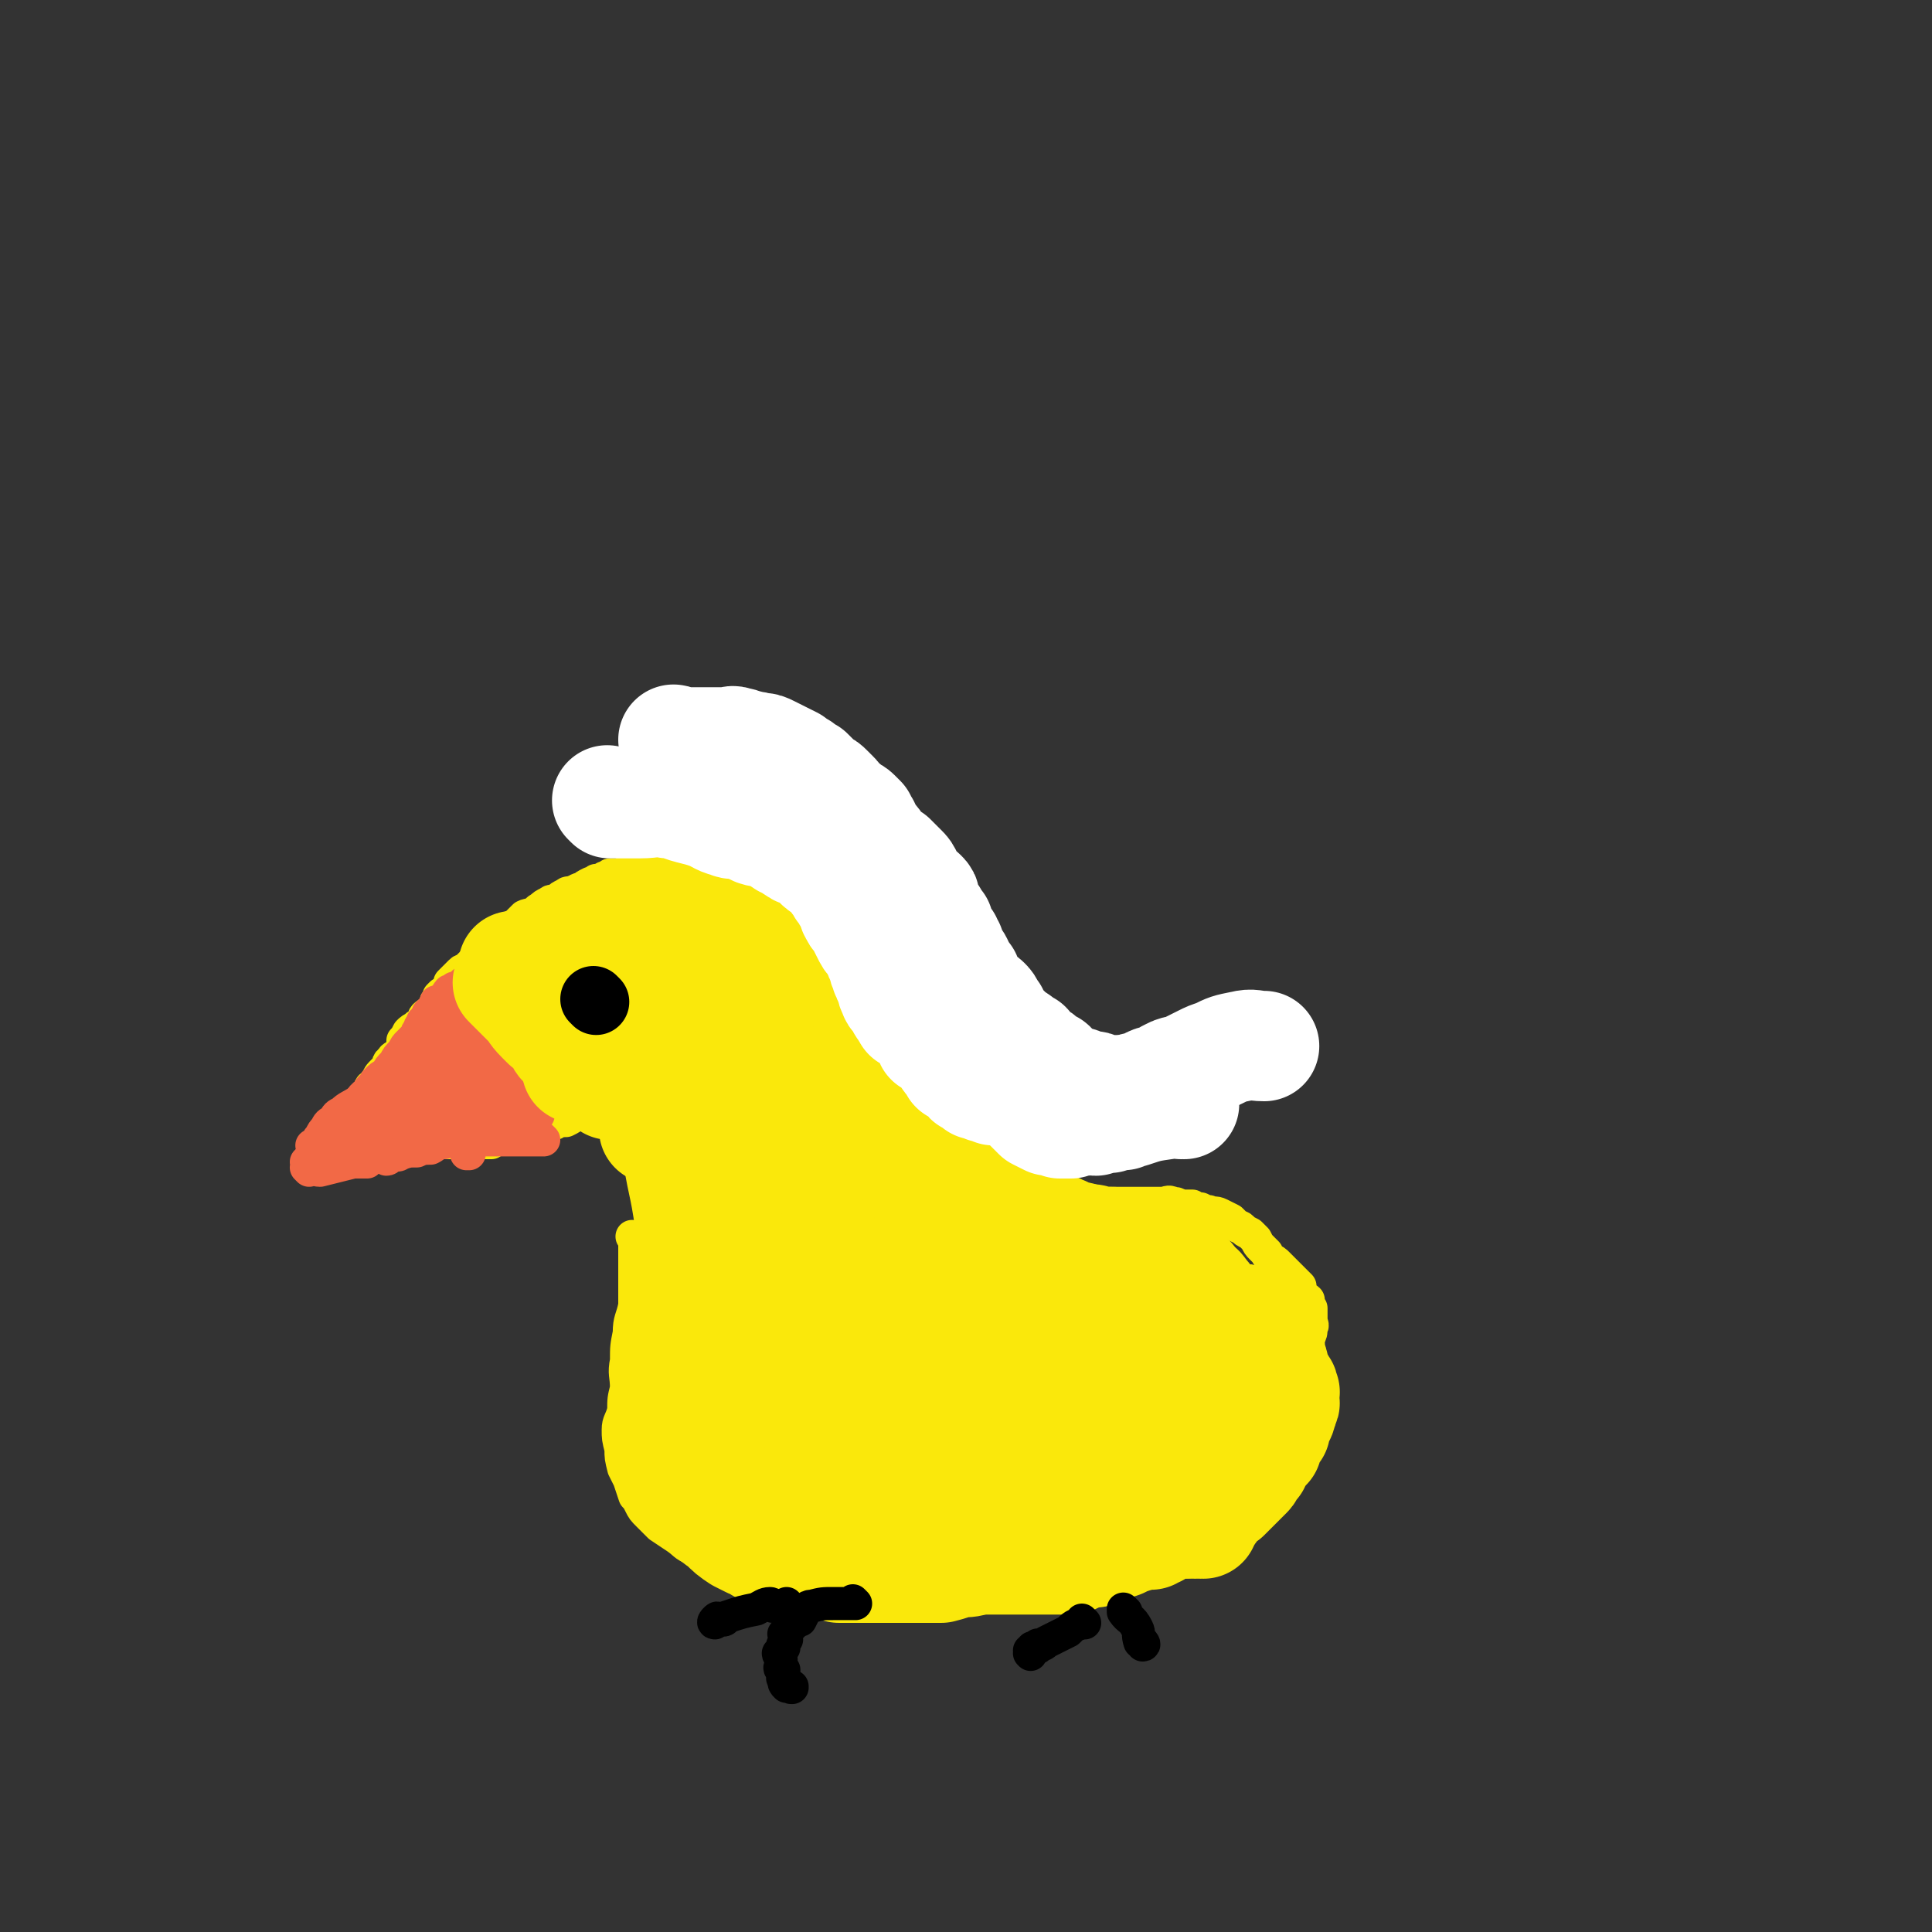 <svg viewBox='0 0 700 700' version='1.1' xmlns='http://www.w3.org/2000/svg' xmlns:xlink='http://www.w3.org/1999/xlink'><rect x="0" y="0" width="700" height="700" fill="#333333" stroke="none"/><g fill='none' stroke='#FAE80B' stroke-width='12' stroke-linecap='round' stroke-linejoin='round'><path d='M230,449c0,0 -1,-1 -1,-1 0,0 0,0 1,1 0,0 0,0 0,0 0,0 -1,-1 -1,-1 0,0 0,0 1,1 0,0 0,0 0,0 0,4 0,4 0,8 0,8 0,8 0,16 -1,5 -2,5 -2,10 -1,5 -1,5 -1,10 -1,5 0,5 0,10 -1,4 -1,4 -1,8 -1,4 -2,4 -2,7 0,3 0,3 1,7 0,3 0,3 1,7 1,2 1,2 2,4 1,3 1,3 2,6 1,1 1,1 2,3 1,2 1,2 3,4 2,2 2,2 4,4 3,2 3,2 6,4 3,2 3,3 6,4 3,2 3,2 5,3 4,1 4,2 8,3 4,1 4,1 8,2 4,1 4,1 9,2 3,0 3,0 6,1 4,0 4,1 8,2 3,1 3,0 6,1 4,0 4,0 8,1 3,0 3,0 6,0 2,0 2,0 4,0 3,0 3,0 6,0 3,0 3,0 5,0 3,0 3,0 5,0 3,-1 3,0 5,-1 3,0 3,0 5,0 3,-1 3,-2 6,-3 2,0 2,0 5,-1 4,0 4,0 7,-1 3,0 4,0 7,-2 1,0 1,-1 3,-2 2,-1 2,-1 5,-2 2,0 2,0 4,0 3,-1 2,-2 4,-3 4,0 4,0 7,-1 3,0 3,-1 5,-1 3,-1 4,-1 7,-1 3,-1 3,-1 6,-3 2,0 2,-1 4,-1 3,-1 3,-1 6,-1 4,-1 4,-2 7,-3 2,0 2,0 5,-1 3,-1 3,-1 5,-2 2,-1 2,-1 4,-2 2,-1 2,-1 3,-2 2,-1 2,-1 4,-2 2,-2 2,-2 3,-3 2,-2 2,-1 4,-2 2,-2 2,-2 3,-3 1,-2 1,-2 2,-4 2,-2 2,-2 3,-4 2,-3 2,-3 4,-5 1,-2 1,-2 2,-3 1,-2 1,-2 1,-4 1,-2 1,-2 2,-4 1,-2 1,-3 1,-5 1,-2 1,-2 1,-4 0,-2 0,-2 0,-4 0,-2 0,-2 -1,-4 0,-1 0,-1 0,-3 0,-2 0,-2 0,-4 1,-2 1,-2 1,-4 1,-1 0,-1 0,-3 0,-2 0,-2 0,-4 -1,-1 -1,-1 -1,-3 -1,-1 -2,-1 -2,-2 -1,-1 -1,-2 -1,-3 -1,-1 -1,-1 -2,-2 -2,-2 -2,-2 -3,-3 -2,-2 -2,-2 -3,-3 -1,-1 -1,-1 -3,-2 0,-1 -1,-1 -1,-2 -1,-1 -1,-1 -2,-2 -1,-1 -1,-1 -2,-3 -1,-1 -1,-1 -2,-2 -2,-1 -2,-1 -3,-2 -1,-1 -1,0 -2,-1 -1,-1 -1,-1 -2,-2 -2,-1 -2,-1 -4,-2 -2,-1 -2,0 -4,-1 -1,0 -1,0 -3,-1 -2,0 -2,0 -3,-1 -2,0 -2,0 -4,0 -2,-1 -2,-1 -3,-1 -2,-1 -2,0 -4,0 -2,0 -2,0 -4,0 -2,0 -2,0 -4,0 -2,0 -2,0 -3,0 -3,0 -3,0 -5,0 -2,0 -2,0 -4,0 -2,0 -2,0 -4,0 -3,0 -3,0 -5,0 -2,0 -2,0 -4,0 -3,0 -3,0 -5,0 -3,0 -3,0 -6,0 -2,0 -2,0 -4,0 -2,0 -2,0 -4,0 -2,0 -2,0 -4,0 -2,0 -2,0 -3,0 -2,0 -2,0 -4,0 -1,0 -1,0 -3,0 -2,0 -2,0 -4,0 -1,0 -1,0 -3,0 -2,0 -2,0 -4,0 -1,0 -1,0 -2,0 -1,0 -1,0 -3,0 -2,-1 -2,-1 -4,-1 -1,-1 -1,-1 -3,-1 -2,-1 -2,-2 -5,-3 -1,0 -1,0 -3,-1 0,0 0,1 -1,1 -1,-1 -1,-1 -2,-3 0,0 0,0 0,-1 -1,0 -1,0 -1,0 -1,-1 -1,-1 -1,-3 -1,-1 -1,-1 -1,-3 -1,-1 -1,0 -1,-1 -1,-2 0,-2 0,-4 0,-1 0,-1 0,-3 0,-2 0,-2 0,-3 -1,-3 -1,-2 -1,-5 -1,-1 0,-2 0,-3 0,-2 0,-2 0,-4 0,-3 0,-3 0,-5 0,-2 0,-2 0,-4 -1,-2 -1,-2 -1,-4 -1,-3 -2,-3 -3,-6 0,-1 0,-2 0,-3 -1,-2 -1,-2 -1,-4 -1,-2 -1,-2 -1,-3 -1,-2 -1,-2 -1,-3 -1,-2 0,-2 0,-3 -1,-2 -1,-2 -1,-4 -1,-2 -1,-2 -1,-3 -1,-2 -1,-2 -1,-4 -1,-2 -2,-2 -2,-3 -1,-2 -1,-2 -1,-4 -1,-2 -1,-2 -1,-3 -1,-2 -2,-2 -2,-3 -1,-2 -1,-2 -1,-3 -1,-1 -1,-1 -1,-2 -1,-2 -1,-2 -2,-3 -2,-1 -2,-1 -3,-2 -1,-1 -1,-2 -2,-3 -1,-1 -1,-1 -2,-2 -1,-1 -1,-1 -1,-1 -1,-1 -1,-1 -1,-1 -2,-2 -2,-2 -3,-3 -1,-1 -2,-1 -3,-2 -2,-1 -2,-1 -3,-1 -1,-1 -1,-1 -3,-1 -1,-1 -1,-1 -3,-1 -1,-1 -1,-1 -2,-1 -1,-1 -1,-1 -2,-1 -1,0 -1,0 -2,0 -2,-1 -2,-1 -3,-1 0,0 0,0 -1,0 -1,0 -1,0 -2,0 -1,0 -1,0 -2,0 -1,0 -1,0 -1,0 -1,0 -1,0 -1,0 -1,0 -1,0 -3,0 -1,0 -1,0 -3,0 -1,0 -1,0 -2,0 -1,1 -1,1 -2,1 -1,0 -2,0 -3,0 -1,1 -1,1 -2,1 -1,1 -1,0 -3,1 -2,0 -2,0 -4,1 -1,0 -1,0 -3,0 -1,1 -1,0 -3,1 -2,0 -2,0 -3,1 -2,0 -2,0 -4,0 -1,1 -1,1 -2,1 -1,1 -1,1 -3,1 -1,1 -1,1 -2,1 -2,1 -2,1 -3,2 -2,0 -2,1 -3,1 -2,1 -2,0 -3,1 -2,1 -2,1 -3,2 -2,1 -2,0 -3,1 -2,1 -2,1 -3,2 -2,1 -1,1 -3,2 -1,1 -1,0 -3,1 -1,1 -1,1 -2,2 -1,1 -1,1 -3,2 -1,1 -1,1 -3,2 -1,1 -1,1 -2,2 -1,1 -1,0 -2,1 -1,1 1,2 0,3 -1,2 -2,1 -4,2 -1,2 -2,2 -3,3 -1,1 -1,1 -2,2 0,1 -1,0 -2,1 -1,1 -1,1 -2,2 -1,1 -1,1 -2,2 0,1 0,1 0,2 -1,1 -1,1 -3,2 0,0 0,0 -1,1 0,1 0,1 -1,2 0,1 0,1 0,2 -1,1 -1,0 -1,1 -1,1 -2,1 -3,2 -1,1 0,2 -2,3 0,1 -1,0 -1,1 -2,1 -2,1 -3,2 -1,2 -1,2 -2,3 0,1 0,1 0,2 -1,2 -1,2 -2,3 -1,1 -2,1 -2,2 -2,1 -1,2 -2,3 -1,1 -1,1 -2,2 -1,1 -1,2 -2,3 -1,2 -2,1 -2,3 -1,2 -1,2 -2,4 -2,2 -2,1 -4,3 -1,1 -1,2 -1,3 -1,1 -2,1 -2,3 -1,1 0,1 0,2 0,0 -1,0 -1,1 -1,1 -1,1 -1,2 0,0 0,1 0,1 0,0 -1,0 -1,0 0,0 0,0 0,0 0,0 0,0 0,1 0,0 0,0 0,0 0,0 -1,-1 -1,-1 0,0 1,0 1,1 0,0 0,0 0,0 0,0 -1,-1 -1,-1 0,0 1,1 1,1 0,0 0,0 1,0 1,0 1,0 2,0 2,0 2,0 4,0 2,0 2,0 4,0 2,0 2,0 4,0 2,-1 2,-1 5,-1 2,-1 2,0 4,0 2,0 2,0 4,0 2,0 2,0 4,0 1,0 1,0 3,0 1,0 1,0 3,0 1,0 1,0 3,0 1,0 1,0 3,0 1,0 1,0 3,0 1,0 1,0 3,0 1,0 1,0 2,0 1,0 1,0 2,0 1,0 1,0 2,0 1,-1 1,-1 2,-1 2,-1 2,-1 4,-1 1,-1 1,-1 3,-1 1,-1 1,0 2,0 1,-1 1,-1 3,-1 1,-1 1,-1 2,-1 1,-1 1,0 2,0 1,-1 1,-1 3,-1 1,-1 1,-1 2,-1 1,-1 1,-1 2,-1 1,0 1,0 2,0 2,-1 2,-1 3,-2 2,-1 2,-1 3,-1 1,-1 1,-1 2,-1 2,-1 1,-1 3,-1 1,-1 1,-1 2,-1 1,0 1,0 2,0 1,0 1,0 2,0 1,0 1,0 1,0 1,0 1,0 2,0 1,0 1,0 2,0 2,0 2,-1 3,0 1,0 1,0 2,1 1,0 1,1 2,1 1,1 2,1 2,1 1,1 1,1 1,2 1,2 1,2 2,3 1,2 1,2 2,3 1,2 1,2 2,3 0,2 0,2 1,4 0,2 0,2 0,4 0,2 0,2 0,5 -1,2 0,2 -1,4 -1,2 -1,2 -2,4 -1,2 0,3 -1,5 -1,2 -1,2 -1,4 -1,2 -1,2 -1,4 -1,2 -1,2 -1,4 -1,2 0,2 0,4 -1,1 -1,1 -1,3 0,0 0,0 0,0 '/></g>
<g fill='none' stroke='#F26946' stroke-width='12' stroke-linecap='round' stroke-linejoin='round'><path d='M173,402c0,0 -1,-1 -1,-1 0,0 0,0 1,1 0,0 0,0 0,0 0,0 -1,-1 -1,-1 0,0 0,0 1,1 0,0 0,0 0,0 0,0 -1,-1 -1,-1 0,0 0,0 1,1 0,0 0,0 0,0 0,0 0,-1 -1,-1 -3,1 -4,1 -7,3 -5,2 -5,1 -9,3 -3,1 -2,2 -5,3 -1,1 -1,1 -3,2 -2,1 -2,1 -4,2 -2,1 -1,1 -3,2 -1,1 -1,0 -2,1 -1,0 -1,1 -2,2 0,0 0,0 -1,0 -1,0 -1,0 -2,1 0,0 0,0 -1,1 0,0 0,0 -1,0 -1,0 -1,0 -2,0 0,0 0,0 -1,0 0,0 1,0 1,0 0,0 0,0 0,0 0,-1 0,-1 0,-2 0,0 0,0 0,-1 0,-2 -1,-2 0,-3 1,-2 1,-1 2,-3 2,-2 2,-2 4,-4 1,-2 2,-2 4,-4 1,-2 1,-2 2,-3 2,-2 3,-2 4,-4 2,-2 2,-2 4,-4 1,-2 1,-2 3,-4 2,-1 2,-1 3,-3 2,-2 2,-2 4,-4 1,-2 1,-1 2,-3 1,-1 1,-2 2,-3 1,-1 2,-1 3,-2 1,0 0,-1 1,-2 1,-1 1,-1 2,-3 1,-1 2,0 3,-2 1,0 0,-1 1,-2 1,-1 1,-1 2,-2 0,0 0,0 1,-1 0,0 1,0 1,-1 0,0 0,1 0,1 0,0 0,0 0,0 0,0 -1,-1 -1,-1 0,0 0,0 1,1 0,0 0,0 0,0 0,0 -1,-1 -1,-1 0,0 0,0 1,1 0,0 0,0 0,0 -2,1 -2,1 -3,3 -3,2 -3,1 -6,3 -3,2 -3,2 -7,5 -3,2 -2,3 -5,5 -4,2 -4,2 -8,5 -2,2 -2,3 -5,5 -3,3 -3,2 -6,5 -4,3 -4,3 -8,6 -3,2 -4,2 -6,4 -2,1 -2,1 -3,3 -2,1 -2,1 -3,3 -1,1 -1,1 -2,3 -1,1 -1,1 -1,2 -1,1 -1,1 -1,2 0,0 0,0 0,0 0,0 0,0 0,0 0,0 -1,-1 -1,-1 0,0 1,0 1,1 0,0 0,0 0,0 2,-2 2,-2 4,-3 3,-3 3,-3 7,-5 3,-3 3,-3 6,-5 3,-3 4,-3 7,-5 2,-3 2,-3 5,-5 2,-2 3,-2 5,-4 3,-2 2,-3 4,-5 2,-2 3,-1 5,-3 1,-1 0,-2 2,-3 1,-1 1,-1 2,-2 2,-1 2,-1 4,-2 1,-1 0,-1 2,-2 0,-1 1,-1 2,-1 0,-1 0,-1 1,-1 1,-1 0,-1 1,-2 1,0 1,0 2,0 0,-1 0,-1 0,-1 0,-1 0,0 0,0 1,-1 1,-1 1,-1 0,0 0,0 0,0 0,0 -1,-1 -1,-1 0,0 0,0 1,1 0,0 0,0 0,0 -1,0 -1,-1 -1,0 -2,0 -2,0 -3,1 -2,2 -2,2 -5,4 -3,2 -3,2 -6,5 -3,4 -3,4 -6,9 -3,3 -3,3 -6,6 -2,3 -2,4 -4,7 -2,2 -2,2 -5,5 -2,3 -2,3 -5,5 -1,2 -2,2 -3,3 -2,2 -2,2 -4,3 -1,1 -1,2 -2,2 -1,1 -1,1 -3,1 -1,1 -1,1 -2,2 -1,0 -1,0 -2,1 -1,0 -1,0 -2,1 0,0 0,0 -1,0 0,0 0,0 -1,0 0,0 0,0 0,0 0,0 0,0 0,0 0,0 -1,-1 -1,-1 0,0 1,0 1,1 0,0 0,0 0,0 0,-1 0,-1 0,-1 2,-1 2,-2 4,-3 3,-2 3,-2 6,-3 4,-2 3,-3 6,-4 3,-2 4,-1 7,-3 2,-2 2,-2 5,-4 2,-2 3,-2 5,-3 2,-2 2,-2 4,-4 2,-2 2,-2 4,-4 2,-2 2,-2 4,-3 2,-2 2,-2 4,-4 1,-2 1,-2 3,-4 2,-1 2,-1 3,-3 1,-1 1,-1 2,-3 1,-1 1,-1 2,-2 1,-1 1,-1 2,-3 1,-1 1,-1 2,-2 0,0 0,0 1,0 0,-1 0,-1 0,-1 0,-1 0,0 1,0 0,0 0,0 0,0 0,0 -1,-1 -1,-1 0,0 0,0 1,1 0,0 0,0 0,0 -1,0 -1,0 -2,1 -1,1 -1,2 -2,3 -4,4 -4,3 -7,7 -3,3 -3,3 -6,7 -3,3 -3,3 -6,7 -2,2 -2,2 -5,4 -2,3 -2,3 -5,5 -2,2 -2,2 -4,4 -2,2 -2,2 -4,3 -2,2 -2,2 -4,3 -1,1 -1,0 -2,1 -1,0 -1,0 -1,1 -1,0 -1,0 -1,1 -1,0 0,0 0,1 0,0 -1,0 -1,0 0,0 0,0 0,0 0,0 -1,-1 -1,-1 0,0 1,0 1,1 0,0 0,0 0,0 0,0 0,0 1,0 1,0 1,0 3,0 2,0 2,0 4,0 3,0 3,0 6,0 3,-1 4,-1 7,-1 3,-1 2,-2 5,-3 3,0 3,0 6,0 3,-1 3,-1 5,-1 3,-1 3,-1 5,-2 3,0 3,0 6,0 1,-1 1,-1 3,-1 2,-1 2,-1 4,-1 1,-1 1,0 2,0 1,-1 1,-1 2,-1 1,-1 1,0 2,0 0,-1 0,-1 1,-1 0,-1 0,0 1,0 0,-1 0,-1 1,-1 0,-1 0,0 1,0 0,0 0,0 0,0 0,0 0,0 0,0 0,0 -1,-1 -1,-1 0,0 1,0 2,1 0,0 0,0 0,0 '/><path d='M182,361c0,0 -1,-1 -1,-1 0,0 0,0 1,1 0,0 0,0 0,0 0,0 -1,-1 -1,-1 0,0 0,0 1,1 0,0 0,0 0,0 0,1 0,1 0,3 0,6 0,6 0,12 1,3 2,3 2,7 1,2 0,2 1,4 0,2 0,2 1,4 0,2 0,2 1,4 0,1 -1,1 0,3 0,1 0,1 1,2 0,1 0,1 0,2 0,0 0,0 0,1 0,0 0,0 0,1 0,0 0,0 0,0 0,0 -1,-1 -1,-1 0,0 0,0 1,1 0,0 0,0 0,0 0,0 -1,-1 -1,-1 0,0 1,1 1,1 0,0 -1,-1 -1,-1 -1,-2 -1,-2 -2,-3 -2,-3 -2,-3 -3,-5 -2,-3 -3,-3 -4,-7 -2,-3 -2,-3 -3,-6 -1,-3 -1,-3 -2,-5 -1,-3 -1,-3 -2,-5 -1,-2 -1,-2 -1,-4 -1,-2 0,-2 0,-3 0,-1 0,-1 0,-2 0,0 0,0 0,0 0,0 0,0 0,0 0,0 -1,-1 -1,-1 0,0 1,0 1,1 0,0 0,0 0,0 0,0 -1,-1 -1,-1 0,0 1,1 1,1 1,2 1,2 1,4 1,2 0,2 1,4 0,2 1,2 1,4 1,2 1,2 1,5 0,2 -1,2 0,5 0,2 1,2 1,3 0,3 -1,3 0,6 0,2 0,2 1,4 0,1 0,1 0,2 0,1 0,1 0,3 0,0 0,0 0,1 0,0 0,0 0,1 0,0 0,0 0,1 0,0 0,0 0,1 0,0 0,0 0,0 0,0 -1,-1 -1,-1 0,0 0,0 1,1 0,0 0,0 0,0 0,-1 0,-1 0,-2 -1,-1 -1,-1 -2,-2 -1,-2 -1,-2 -1,-5 -2,-3 -2,-3 -2,-6 -1,-3 -1,-3 -2,-5 0,-2 -1,-2 -1,-5 -1,-1 0,-1 0,-3 -1,-1 -1,-1 -2,-3 0,0 1,0 1,0 0,-1 -1,-1 -1,-1 0,0 0,0 0,0 0,0 -1,-1 -1,-1 0,0 1,0 1,1 0,0 0,0 0,0 0,1 0,1 0,2 -1,1 -2,1 -2,3 -1,2 -1,3 -1,5 -1,2 -1,2 -2,4 -1,2 -1,2 -2,4 -1,2 -1,2 -2,4 -1,1 -1,1 -2,3 -2,1 -2,1 -4,3 0,1 0,1 -1,2 -2,1 -2,2 -4,3 -2,0 -2,0 -3,1 -2,1 -2,1 -4,2 -2,1 -2,1 -4,2 -2,0 -2,0 -4,1 -2,0 -2,0 -4,1 -2,0 -2,1 -3,2 -2,0 -2,0 -3,1 -2,0 -2,0 -3,1 -1,0 -1,0 -2,1 -1,0 -1,0 -2,1 -1,0 -2,-1 -2,0 -1,0 0,0 0,1 0,0 0,0 0,0 0,0 -1,-1 -1,-1 0,0 1,0 1,1 0,0 0,0 0,0 0,-1 0,-1 0,-1 0,-1 0,-1 1,-1 1,-2 1,-2 2,-4 2,-3 1,-4 4,-6 2,-3 2,-2 4,-4 3,-2 3,-2 6,-5 2,-2 1,-3 4,-5 1,-2 2,-2 3,-4 2,-2 2,-2 4,-3 1,-2 1,-2 3,-4 1,-2 1,-2 3,-4 1,-2 1,-2 2,-3 2,-2 2,-2 3,-3 0,-1 0,-1 1,-2 0,-1 0,-1 1,-2 0,-1 0,-1 1,-1 0,-1 0,-1 1,-2 0,-1 0,-1 1,-1 0,-1 0,-1 1,-1 0,0 0,0 1,0 0,-1 0,-1 0,-1 0,0 0,0 0,0 0,-1 0,-1 0,-1 1,0 1,0 1,0 0,0 0,0 0,0 0,0 -1,-1 -1,-1 0,0 1,0 1,1 0,0 0,0 0,0 0,0 0,-1 -1,-1 0,0 0,1 0,2 -1,2 -1,2 -2,4 -1,3 -1,3 -2,5 -2,4 -2,4 -4,7 -3,3 -3,3 -5,6 -3,3 -2,3 -5,6 -3,4 -3,4 -6,7 -3,3 -3,3 -6,6 -2,2 -2,2 -4,4 -2,1 -3,1 -4,3 -1,1 -1,1 -2,2 -1,2 -1,1 -2,3 -1,1 -1,1 -2,2 0,1 0,1 -1,2 -1,1 -1,1 -1,1 0,0 0,0 0,1 0,0 0,0 0,0 0,0 -1,-1 -1,-1 0,0 1,0 1,1 0,0 0,0 0,0 0,0 -1,-1 -1,-1 2,0 3,1 5,1 4,-1 4,-1 8,-2 4,-1 4,-1 8,-2 3,-1 3,-1 7,-2 3,-1 3,-1 6,-2 3,-1 3,-2 6,-3 2,-1 3,-1 5,-2 3,-1 3,-1 5,-2 2,-1 2,-1 4,-2 3,-1 3,-1 6,-3 2,-1 2,-1 4,-2 2,-1 2,-1 3,-2 2,-1 2,-1 4,-2 2,0 2,0 3,-1 1,0 1,-1 2,-2 1,0 2,1 3,1 2,-1 2,-1 4,-1 2,-1 2,0 3,0 0,0 0,0 1,0 0,0 0,-1 1,0 1,0 1,0 2,1 0,0 0,0 0,0 '/><path d='M175,392c0,0 -1,-1 -1,-1 0,0 0,0 1,1 0,0 0,0 0,0 0,0 -1,-1 -1,-1 0,0 0,0 1,1 0,0 0,0 0,0 0,0 -1,-1 -1,-1 0,0 0,0 1,1 0,0 0,0 0,0 0,0 -1,-1 -1,-1 0,1 1,2 1,4 0,5 0,5 0,9 0,2 0,2 0,4 0,0 0,0 0,0 0,0 0,0 0,1 0,0 0,0 0,0 0,-1 0,-1 0,-1 0,-1 0,-1 0,-2 -1,-2 -1,-2 -2,-4 -1,-2 0,-2 -1,-3 -1,-1 -1,-1 -1,-2 -1,-1 -1,-1 -1,-1 0,0 0,0 0,0 -1,0 -1,-1 -1,0 -1,0 -1,0 -1,0 0,1 0,1 0,1 -1,2 -1,2 -1,3 -1,2 -1,2 -1,4 0,2 0,2 0,4 0,2 0,2 1,3 0,2 0,2 1,4 0,1 0,1 1,2 0,0 0,0 0,0 0,1 0,1 0,1 0,0 0,0 0,0 0,0 0,0 1,0 0,-1 0,-1 0,-1 0,-1 0,-1 0,-1 0,-1 0,-1 0,-2 0,-2 0,-2 0,-3 0,-1 -1,-1 -1,-1 0,0 0,0 0,0 0,0 0,0 0,0 '/><path d='M197,413c0,0 -1,-1 -1,-1 0,0 0,0 1,1 0,0 0,0 0,0 0,0 -1,-1 -1,-1 0,0 0,0 1,1 0,0 0,0 0,0 0,0 -1,-1 -1,-1 0,0 0,0 1,1 0,0 0,0 0,0 -4,0 -4,0 -7,0 -5,0 -5,0 -10,0 -3,0 -3,0 -5,0 -3,0 -3,-1 -5,0 -3,0 -3,0 -5,0 -2,0 -2,0 -4,1 -3,0 -3,1 -5,2 -2,0 -3,0 -5,1 -3,0 -3,0 -6,1 -1,1 -1,0 -3,1 -1,0 -1,1 -2,1 0,0 0,0 0,0 0,0 0,0 0,0 0,0 -1,-1 -1,-1 '/><path d='M191,357c0,0 -1,-1 -1,-1 0,0 0,0 1,1 0,0 0,0 0,0 0,0 -1,-1 -1,-1 0,0 0,0 1,1 0,0 0,0 0,0 0,0 -1,-1 -1,-1 0,0 0,0 1,1 0,0 0,0 0,0 0,0 -1,-1 -1,-1 0,0 0,0 1,1 0,0 0,0 0,0 -1,4 -1,4 -1,8 -1,5 0,5 0,10 0,3 0,3 0,5 0,2 0,2 0,4 0,3 0,3 1,5 0,2 0,2 1,4 0,2 0,2 0,3 1,2 1,2 2,3 0,1 0,1 0,2 0,1 0,1 0,1 0,1 0,1 1,1 0,0 0,1 0,1 0,0 0,0 0,0 0,0 -1,-1 -1,-1 0,0 0,0 1,1 0,0 0,0 0,0 0,0 -1,-1 -1,-1 0,0 1,1 1,1 0,-1 -1,-1 -1,-3 0,-3 0,-3 0,-5 -1,-3 -1,-3 -1,-6 0,-2 0,-2 -1,-5 0,-2 0,-3 -1,-5 -1,-3 -1,-3 -2,-5 -1,-2 -1,-2 -2,-5 -1,-1 -1,-1 -2,-3 -1,-1 -1,-1 -1,-2 -1,-1 -1,-1 -1,-2 -1,0 -1,0 -1,-1 0,-1 0,-1 0,-1 0,-1 0,-1 0,-2 -1,-1 -1,0 -1,-1 -1,-1 0,-1 0,-2 0,-1 -1,0 -1,-1 0,0 0,0 0,0 0,0 0,0 0,0 0,0 -1,0 -1,-1 0,0 0,0 1,0 0,0 0,0 0,0 -1,0 -1,0 -1,0 -1,0 -1,0 -1,0 -1,0 -1,0 -1,0 -3,1 -3,1 -5,1 -2,1 -2,0 -4,1 -1,1 -1,1 -3,2 -1,0 0,0 -1,1 -1,0 -1,0 -1,0 -1,0 0,1 -1,1 0,0 0,0 0,0 '/></g>
<g fill='none' stroke='#000000' stroke-width='12' stroke-linecap='round' stroke-linejoin='round'><path d='M238,347c0,0 -1,-1 -1,-1 0,0 0,0 1,1 0,0 0,0 0,0 0,0 -1,-1 -1,-1 0,0 0,0 1,1 0,0 0,0 0,0 0,0 -1,-1 -1,-1 0,0 0,0 1,1 0,0 0,0 0,0 0,0 -1,-1 -1,-1 0,0 0,0 1,1 0,0 0,0 0,0 0,0 -1,-1 -1,-1 0,0 0,0 1,1 0,0 0,0 0,0 '/></g>
<g fill='none' stroke='#FAE80B' stroke-width='40' stroke-linecap='round' stroke-linejoin='round'><path d='M285,445c0,0 -1,-1 -1,-1 0,0 0,0 1,1 0,0 0,0 0,0 0,0 -1,-1 -1,-1 0,0 0,0 1,1 0,0 0,0 0,0 0,0 -1,-1 -1,-1 -1,1 0,2 -1,3 -5,3 -5,2 -10,6 -4,3 -4,3 -8,7 -2,1 -2,1 -3,3 -1,2 -1,2 -3,4 -1,3 -1,3 -2,6 -1,2 -2,2 -3,5 -1,2 -1,2 -1,4 0,2 1,2 1,4 -1,3 -1,3 -1,5 -1,3 -1,3 -1,5 0,3 0,3 1,5 0,2 0,2 0,4 0,2 -1,2 0,4 0,2 0,2 1,4 0,2 0,2 1,3 0,2 1,1 2,3 1,1 0,1 1,3 0,2 1,2 1,3 0,1 -1,1 0,2 0,1 0,1 1,2 1,1 1,2 2,3 1,1 1,1 2,2 1,0 1,0 2,1 1,1 1,1 3,2 1,0 1,0 3,1 1,0 1,0 3,1 2,0 2,0 4,1 1,0 1,0 3,1 1,0 1,0 3,1 1,0 1,0 3,0 2,0 2,0 4,0 1,0 1,0 3,0 1,0 1,0 3,0 1,0 1,0 3,0 1,0 1,0 2,0 1,0 1,0 2,0 2,0 2,0 3,0 2,0 2,0 4,0 1,0 1,0 3,0 1,0 1,0 1,0 2,0 2,0 4,0 2,0 2,0 4,0 1,0 1,0 2,0 3,-1 3,-1 5,-1 2,-1 2,0 4,0 2,-1 2,-1 4,-1 2,-1 2,-1 3,-1 2,-1 2,0 4,0 3,-1 3,-1 5,-1 3,-1 3,-1 5,-1 2,-1 2,-1 4,-1 3,-1 3,-2 6,-2 3,-1 3,0 6,-1 3,-1 3,-1 5,-2 3,-1 3,-1 6,-2 2,-1 2,-1 4,-1 2,-1 2,-1 3,-2 2,-1 2,-1 3,-1 1,-1 1,-1 2,-1 0,-1 0,0 0,0 1,-1 1,-1 1,-1 0,-1 0,0 0,0 0,0 0,0 0,0 1,0 1,-1 0,-1 -1,0 -1,0 -2,1 -4,0 -4,0 -7,0 -6,-1 -6,-1 -11,-1 -6,-1 -6,0 -13,0 -6,0 -6,0 -12,0 -5,0 -5,-1 -11,0 -5,0 -5,0 -10,1 -6,0 -6,0 -12,0 -5,0 -5,0 -10,0 -4,0 -4,0 -8,0 -4,-1 -4,-1 -9,-2 -4,-1 -4,0 -8,-1 -3,0 -3,0 -6,-1 -3,0 -3,0 -6,-1 -2,-1 -2,-1 -5,-1 -3,-1 -3,-1 -5,-1 -2,-1 -2,0 -4,0 -2,0 -2,0 -3,0 -1,0 -1,0 -2,0 0,0 0,0 0,0 0,0 -1,-1 -1,-1 0,0 0,0 1,1 0,0 0,0 0,0 0,0 -1,-1 -1,-1 0,0 1,0 1,1 0,1 0,1 0,2 1,2 1,2 2,4 2,2 2,2 4,4 3,3 3,2 6,4 2,2 1,3 4,5 2,1 3,1 6,2 5,2 5,1 10,3 4,1 4,2 8,3 3,1 3,0 6,1 2,0 2,0 3,1 3,0 3,0 5,0 3,0 3,0 5,0 2,0 2,0 4,0 3,0 3,0 6,0 2,0 2,0 4,0 2,0 2,0 4,0 2,0 2,0 4,0 2,0 2,0 3,0 1,0 1,0 3,0 3,-1 3,-1 6,-1 3,-1 3,-1 5,-2 4,0 4,0 7,0 3,-1 3,-2 5,-3 2,0 2,0 4,-1 2,0 2,0 5,-1 3,0 3,0 5,0 4,-1 4,-1 7,-3 3,-1 3,-1 6,-3 2,-1 2,-1 4,-2 2,-1 2,-1 5,-2 2,-1 3,0 5,-2 3,-1 3,-1 5,-3 3,-2 3,-2 7,-5 3,-2 3,-1 6,-3 2,-1 1,-1 3,-3 1,-1 2,-1 3,-3 2,-1 2,-1 3,-3 2,-1 2,-1 3,-3 2,-1 2,-1 3,-3 1,-2 2,-2 2,-3 1,-2 1,-2 1,-4 1,-1 1,-1 2,-2 1,-1 1,-1 1,-2 1,-2 0,-2 0,-3 0,-1 0,-1 0,-1 0,-2 1,-2 0,-3 0,-2 0,-2 -1,-3 0,-1 0,-1 0,-2 -1,-2 -1,-2 -2,-3 0,-1 -1,-1 -2,-2 0,-1 0,-1 -1,-2 -1,-1 -1,-2 -2,-2 -2,-1 -2,-1 -3,-1 -2,-1 -2,-1 -4,-1 -2,-1 -2,-1 -3,-1 -3,-1 -3,0 -5,0 -3,0 -3,-1 -6,0 -3,0 -3,0 -6,0 -4,1 -4,1 -8,1 -3,1 -3,1 -7,1 -5,1 -5,1 -9,1 -4,1 -4,1 -9,1 -4,1 -4,1 -8,2 -4,2 -4,2 -9,4 -5,1 -5,0 -10,1 -3,1 -2,1 -5,2 -3,1 -3,1 -6,2 -5,1 -5,1 -11,2 -5,1 -5,2 -10,3 -4,2 -4,2 -9,3 -5,1 -5,1 -10,3 -3,1 -3,1 -6,2 -4,2 -4,2 -8,3 -4,2 -4,2 -7,4 -3,2 -3,2 -6,4 -4,2 -4,1 -7,3 -3,2 -3,2 -6,3 -2,1 -1,2 -3,3 -2,1 -2,0 -3,1 -1,1 -1,1 -2,3 0,0 0,0 -1,1 -1,2 -2,1 -3,3 0,1 0,1 0,2 -1,0 -1,0 -1,1 0,2 0,2 0,3 0,2 -1,2 0,4 0,2 0,2 1,3 1,3 1,3 3,5 2,2 2,2 4,4 2,3 2,3 5,5 3,3 3,3 6,5 3,3 3,3 6,5 2,1 2,1 4,2 3,1 3,2 6,3 4,2 4,2 8,3 2,1 3,0 6,1 3,0 3,0 6,1 3,0 3,0 6,1 3,0 3,0 7,0 3,0 3,0 6,0 3,0 3,0 7,0 4,0 4,0 8,0 4,0 4,0 9,0 4,-1 3,-1 7,-2 3,0 3,0 6,-1 4,0 4,-1 7,-2 3,0 3,0 6,-1 3,-1 3,0 5,-2 3,-1 2,-2 5,-3 3,-1 3,-1 6,-2 3,-1 3,-1 6,-3 3,-1 3,-1 6,-3 3,-1 3,0 5,-2 2,-1 2,-1 4,-3 2,-1 2,-1 4,-2 3,-1 2,-2 5,-3 2,-1 2,0 5,-2 2,-1 2,-1 5,-3 2,-1 2,-2 4,-3 1,-1 2,-1 3,-1 2,-1 2,-2 3,-3 3,-1 3,-1 5,-2 1,0 2,0 3,-1 2,-2 2,-2 3,-4 1,-1 1,-1 2,-2 2,-1 2,0 3,-1 1,-2 1,-2 1,-3 1,-2 2,-2 2,-4 1,-1 1,-1 1,-2 1,-2 0,-2 0,-4 0,-2 0,-2 0,-3 0,-1 0,-1 0,-2 0,-1 0,-1 0,-2 0,0 0,0 0,0 0,0 0,0 0,0 1,0 1,0 1,0 1,0 1,0 2,0 '/><path d='M330,552c0,0 -1,-1 -1,-1 0,0 0,0 1,1 0,0 0,0 0,0 0,0 -1,-1 -1,-1 0,0 0,0 1,1 0,0 0,0 0,0 0,0 -1,-1 -1,-1 0,0 0,0 1,1 0,0 0,0 0,0 3,1 3,0 6,2 4,1 4,2 8,3 3,1 3,1 7,2 4,0 4,0 7,0 3,0 3,0 6,0 3,0 3,0 5,0 2,0 2,0 5,0 2,0 2,0 5,0 2,0 2,0 5,0 2,0 2,0 4,0 2,0 2,0 4,0 2,0 2,0 4,0 3,0 3,0 6,0 2,-1 2,-1 3,-1 2,-1 2,-1 3,-1 2,-1 2,-2 4,-2 3,0 3,1 5,1 1,-1 1,-1 2,-1 1,-1 1,-1 2,-2 2,-1 2,0 4,-1 2,0 2,0 4,0 2,-1 2,-1 3,-1 2,-1 1,-2 3,-3 1,0 1,0 2,-1 1,0 1,0 2,0 1,-1 0,-2 2,-3 1,-1 1,-1 3,-2 0,0 0,0 1,-1 2,-2 2,-2 4,-4 1,-1 1,-1 3,-3 1,-1 0,-1 2,-3 0,-1 1,0 1,-2 1,-1 1,-1 1,-3 1,-1 2,-1 3,-2 0,0 0,-1 0,-2 1,-1 1,-1 1,-2 1,-1 1,-1 2,-2 0,-1 0,-1 0,-1 1,-2 1,-2 1,-4 1,0 1,0 1,-1 1,-1 0,-1 0,-2 1,-1 1,-1 1,-1 1,-1 0,-1 0,-3 0,0 0,0 0,0 0,-1 1,-2 0,-2 0,-2 0,-1 -1,-2 0,-1 0,-1 -1,-2 0,-1 0,-1 -1,-2 0,-1 0,-1 -1,-2 0,-1 1,-1 0,-2 0,-1 0,-1 -1,-2 0,-1 0,-1 0,-1 0,-1 0,-1 0,-1 0,-1 0,-1 0,-2 -1,-2 -1,-2 -2,-3 0,-1 -1,-1 -1,-2 -1,-1 -1,-1 -1,-1 -1,-1 -1,-1 -2,-1 0,-1 0,-1 -1,-1 0,-1 0,-1 0,-1 -1,-1 -1,-1 -2,-1 0,0 0,0 0,0 0,0 0,0 0,0 0,1 0,1 0,2 '/><path d='M436,552c0,0 -1,-1 -1,-1 0,0 0,0 0,1 0,0 0,0 0,0 1,0 0,-1 0,-1 0,0 0,0 0,1 0,0 0,0 0,0 1,0 0,-1 0,-1 0,0 1,0 0,1 0,0 -1,-1 -2,0 -5,0 -5,-1 -11,1 -3,0 -3,1 -6,2 -3,1 -3,1 -5,2 -3,1 -3,1 -5,2 -3,1 -3,1 -5,2 -1,0 -1,1 -3,1 -2,1 -2,0 -5,1 -2,0 -2,1 -5,2 -3,0 -3,0 -6,0 -4,0 -4,0 -7,0 -3,0 -3,0 -6,0 -3,0 -3,0 -5,0 -2,0 -2,0 -4,0 -2,0 -2,0 -4,0 -3,0 -3,0 -7,0 -2,0 -2,0 -4,0 -2,-1 -2,-1 -4,-2 0,0 0,0 0,1 0,0 0,0 0,0 '/><path d='M441,497c0,0 -1,-1 -1,-1 0,0 0,0 0,1 0,0 0,0 0,0 1,0 0,-1 0,-1 0,0 0,0 0,1 0,0 0,0 0,0 1,0 0,-1 0,-1 0,0 0,1 0,1 1,-2 1,-3 0,-5 0,-6 0,-6 -1,-11 0,-2 0,-2 -1,-4 0,-2 0,-3 -1,-4 0,-2 0,-3 -2,-4 -1,-2 -1,-2 -3,-4 -1,-2 -1,-2 -3,-3 -1,-2 -1,-2 -2,-3 -2,-2 -2,-1 -4,-2 -2,-1 -2,-1 -3,-1 -2,-1 -2,-1 -4,-2 -3,-1 -3,-1 -6,-2 -2,-1 -2,-1 -4,-1 -2,-1 -2,-1 -4,-1 -2,0 -2,0 -4,0 -2,-1 -2,-1 -4,-1 -2,0 -2,0 -3,0 -3,0 -3,0 -5,0 -2,0 -2,0 -5,0 -2,0 -2,0 -3,0 -2,0 -2,0 -4,0 -3,0 -3,0 -5,0 -2,0 -2,0 -3,0 -2,0 -2,0 -3,0 -2,0 -2,0 -4,0 -2,0 -2,0 -3,0 -2,0 -2,0 -4,0 -2,0 -2,0 -4,0 -2,0 -2,0 -4,0 -2,0 -2,0 -4,0 -1,0 -1,-1 -3,0 -2,0 -2,0 -5,0 -2,0 -2,1 -4,1 -3,0 -3,0 -6,0 -2,0 -2,0 -5,0 -2,0 -2,0 -4,0 -1,0 -1,0 -3,0 -2,0 -2,0 -4,0 -2,0 -2,0 -4,0 -2,0 -2,0 -3,0 -2,-1 -2,-1 -4,-1 -2,-1 -2,-1 -3,-2 -1,-1 -1,-1 -2,-2 -1,-1 -1,-1 -2,-3 -1,-1 -1,-1 -2,-3 -1,-2 -1,-2 -2,-5 -1,-3 0,-3 0,-6 -1,-3 -1,-3 -2,-6 -1,-2 -1,-2 -2,-4 0,-2 0,-2 0,-3 -1,-1 -1,-1 0,-2 0,-2 1,-1 1,-3 0,-1 0,-2 0,-3 -1,-1 -1,-1 -1,-2 -1,0 0,-1 0,-1 0,0 0,0 0,0 0,0 -1,-1 -1,-1 0,0 0,0 1,1 0,0 0,0 0,0 -1,0 -1,0 -2,0 -1,1 -1,1 -2,2 -1,1 -1,2 -2,3 -1,3 0,3 -2,5 -1,3 -1,3 -3,5 -1,3 -1,3 -3,5 -1,2 -1,2 -1,4 -1,3 -1,3 -2,6 -1,1 -2,1 -3,3 0,2 0,2 0,5 -1,2 -1,2 -1,5 -1,3 -1,3 -2,6 0,3 1,3 1,5 0,2 -1,2 0,5 0,3 0,3 1,5 0,3 0,3 1,6 0,2 0,2 2,5 1,2 2,2 3,5 1,2 0,3 2,5 1,2 2,2 4,4 3,2 3,2 6,4 3,2 3,2 7,4 4,2 4,2 9,4 3,1 3,2 7,3 4,1 4,0 8,1 4,0 4,0 8,1 4,0 4,0 8,1 4,0 5,0 9,0 5,-1 4,-1 9,-1 3,-1 3,0 6,0 2,0 2,0 4,0 3,0 3,0 5,0 3,-1 2,-1 5,-1 2,-1 2,-1 4,-1 2,-1 2,-1 3,-1 2,-1 2,-1 4,-1 2,-1 2,-1 4,-1 2,-1 2,-1 4,-1 2,-1 2,-1 4,-1 1,-1 1,0 2,0 1,-1 1,-1 2,-1 2,-1 2,-1 3,-1 1,-1 1,-1 2,-2 1,-1 1,-1 1,-1 1,0 1,0 1,0 1,-1 1,-1 1,-1 1,-1 1,0 1,0 0,0 0,0 0,0 0,0 0,0 0,0 1,0 0,-1 0,-1 0,0 1,0 0,1 0,0 0,0 -1,0 -2,0 -2,0 -5,0 -4,0 -4,0 -8,0 -4,0 -4,0 -9,0 -5,0 -5,0 -11,0 -4,0 -4,0 -9,0 -4,-1 -4,-1 -7,-1 -3,0 -3,0 -6,-1 -4,-1 -4,-1 -7,-1 -3,-1 -3,-1 -7,-2 -3,-1 -3,-1 -6,-2 -3,-1 -3,-1 -5,-2 -2,-1 -2,-1 -4,-2 -1,-1 -1,-1 -3,-2 -2,-1 -2,-1 -4,-2 -2,-1 -2,-1 -3,-2 -2,-2 -2,-2 -3,-4 -1,-1 -1,-1 -2,-3 -1,-1 -1,-1 -1,-2 0,-2 0,-2 -1,-4 -1,-2 -1,-2 -1,-4 -1,-2 -1,-2 -1,-4 -1,-2 0,-2 0,-4 0,-3 0,-3 0,-5 0,-3 0,-3 0,-5 0,-2 0,-2 0,-4 0,-3 0,-3 0,-5 0,-3 -1,-3 0,-5 0,-2 0,-2 1,-5 0,-2 0,-2 0,-5 0,-2 0,-2 1,-4 0,-3 0,-3 0,-6 0,-2 0,-2 0,-5 -1,-2 0,-2 -1,-4 0,-3 -1,-3 -2,-6 0,-2 0,-2 -1,-5 0,-1 -1,-1 -1,-3 0,0 1,0 1,-1 0,-2 0,-2 0,-4 -1,-2 -1,-2 -1,-3 0,-1 0,-1 0,-3 -1,-1 0,-1 0,-3 -1,-1 0,-2 -1,-3 -2,-2 -2,-2 -4,-4 -1,-1 0,-1 -1,-2 -1,-1 -1,-1 -2,-2 -1,-1 -1,-1 -2,-2 -1,-1 -1,0 -3,-2 -1,-1 -1,-2 -3,-3 -1,-1 -1,0 -3,0 -1,-1 -1,-2 -3,-3 -2,-1 -2,-1 -4,-2 -2,0 -2,0 -5,-1 -1,0 -1,0 -3,0 0,-1 0,-1 -1,-1 0,-1 -1,0 -2,-1 -1,0 -1,0 -2,-1 -1,0 -1,0 -3,0 -2,-1 -2,-1 -4,-1 -1,-1 -1,-1 -2,-1 -2,-1 -2,0 -3,0 -2,0 -2,0 -3,0 -1,0 -1,0 -2,0 -2,0 -2,0 -5,0 -1,0 -1,0 -2,0 -2,0 -2,0 -3,0 -3,0 -3,0 -6,0 -1,0 -1,-1 -3,0 -1,0 -1,0 -2,1 -1,0 -1,0 -2,1 0,0 0,0 0,0 -1,0 -1,0 -1,1 -1,0 -1,0 -2,1 -1,0 -1,0 -1,1 -1,0 -1,-1 -1,0 -1,0 0,1 0,2 -1,0 -2,0 -2,1 -1,0 0,0 0,1 -1,0 -1,0 -1,1 -1,1 0,1 0,3 0,1 0,1 0,2 0,1 0,1 0,3 0,1 -1,1 0,2 0,2 0,2 1,3 0,1 0,1 0,3 0,1 -1,1 0,2 0,2 0,2 1,3 0,1 0,1 1,3 0,1 -1,1 0,2 0,1 0,1 1,2 0,1 0,1 1,3 0,0 0,1 0,1 2,1 2,1 4,1 0,1 0,1 1,1 '/><path d='M215,356c0,0 -1,-1 -1,-1 0,0 0,0 1,1 0,0 0,0 0,0 0,0 -1,-1 -1,-1 0,0 0,0 1,1 0,0 0,0 0,0 0,0 -1,-1 -1,-1 0,0 0,0 1,1 0,0 0,0 0,0 0,0 -1,-1 -1,-1 0,0 0,0 1,1 0,0 0,0 0,0 0,-1 0,-1 0,-2 3,-3 3,-3 6,-7 2,-2 1,-2 3,-5 1,-1 1,-1 2,-2 2,-1 2,0 4,-1 3,-1 3,-2 6,-3 1,0 2,0 3,0 2,-1 2,-1 3,-1 2,-1 2,-1 4,-1 2,-1 2,-1 4,-1 2,-1 2,0 3,0 2,0 2,0 3,0 1,0 1,0 3,0 1,0 1,0 3,0 2,0 2,0 3,0 2,0 2,0 3,0 2,0 2,0 3,0 1,0 1,0 2,0 1,0 1,-1 2,0 1,0 1,0 2,1 1,0 1,0 2,1 0,0 0,1 1,2 1,2 1,1 2,3 1,3 1,3 2,5 1,3 1,2 2,5 0,2 0,2 1,4 0,2 0,2 1,4 0,3 0,3 1,6 0,4 0,4 0,7 0,2 0,2 0,5 -1,2 -1,2 -1,5 -1,2 0,2 0,5 0,2 0,2 0,5 0,3 -1,3 0,6 0,4 0,4 1,8 0,2 0,2 1,5 0,3 0,3 0,6 0,3 -1,3 0,6 0,3 0,3 1,5 0,4 1,4 1,8 0,4 -1,4 -1,8 -1,0 0,0 0,0 '/><path d='M240,375c0,0 -1,-1 -1,-1 0,0 0,0 1,1 0,0 0,0 0,0 0,0 -1,-1 -1,-1 0,0 0,0 1,1 0,0 0,0 0,0 0,0 -1,-1 -1,-1 0,0 0,0 1,1 0,0 0,0 0,0 1,1 1,0 3,2 4,4 4,4 8,9 4,4 4,4 8,8 4,4 4,4 7,8 4,5 4,6 7,11 3,6 4,6 7,12 2,5 2,5 3,10 2,5 1,6 2,11 1,5 1,5 2,10 0,2 0,2 1,5 0,2 0,2 0,5 -1,3 -1,3 -1,6 -1,1 0,1 0,3 0,0 0,0 0,0 '/><path d='M221,393c0,0 -1,-1 -1,-1 0,0 0,0 1,1 0,0 0,0 0,0 0,0 -1,-1 -1,-1 0,0 0,0 1,1 0,0 0,0 0,0 0,0 -1,-1 -1,-1 0,0 0,0 1,1 0,0 0,0 0,0 1,0 1,0 2,0 5,0 5,0 9,0 4,0 4,0 7,0 2,0 2,0 3,0 2,0 2,-1 4,0 2,0 2,1 3,2 2,1 2,1 3,2 1,0 1,0 2,1 2,1 2,1 4,3 1,1 1,1 2,2 1,1 1,1 3,3 1,2 2,2 3,4 1,1 0,2 1,3 0,2 1,2 2,4 1,2 1,2 1,5 0,3 0,3 0,6 0,3 -1,3 0,6 0,4 1,4 1,7 0,3 -1,3 -2,6 0,4 -1,3 -1,7 -1,4 0,5 0,9 -1,5 -1,5 -1,9 -1,5 0,5 0,10 0,5 0,5 0,10 -1,4 -1,4 -2,8 0,4 0,4 0,8 0,3 -1,4 1,7 1,3 2,3 4,6 0,0 0,0 0,0 '/><path d='M262,497c0,0 -1,-1 -1,-1 0,0 0,0 1,1 0,0 0,0 0,0 0,0 -1,-1 -1,-1 0,0 1,1 1,1 0,-2 0,-2 0,-5 0,-5 -1,-5 0,-11 0,-4 0,-4 1,-8 0,-2 -1,-2 0,-4 0,-2 0,-2 0,-4 1,-2 0,-3 1,-5 0,-2 0,-2 1,-4 0,-2 0,-2 0,-5 -1,-3 -1,-3 -1,-6 -1,-2 -1,-2 -1,-5 -1,-2 -1,-2 -1,-5 -1,-3 -1,-3 -2,-6 -2,-3 -2,-3 -4,-6 -1,-3 -1,-3 -3,-5 -1,-1 -2,-1 -3,-3 -1,-1 -1,-1 -2,-2 -1,-1 -1,-1 -2,-2 -1,-1 -1,-1 -2,-1 -1,-1 -1,-1 -2,-1 -1,0 -2,0 -3,0 -1,0 -1,0 -2,0 0,0 0,0 0,0 '/><path d='M240,401c0,0 -1,-1 -1,-1 0,0 0,0 1,1 0,0 0,0 0,0 0,0 -1,-1 -1,-1 0,0 0,0 1,1 0,0 0,0 0,0 0,0 -1,-1 -1,-1 0,0 0,0 1,1 0,0 0,0 0,0 0,0 -1,-1 -1,-1 0,0 0,0 1,1 0,0 0,0 0,0 3,4 3,4 6,8 4,5 4,5 7,11 2,2 1,3 2,6 1,3 1,3 2,6 1,3 1,3 2,6 0,3 0,3 0,6 0,4 -1,4 0,8 0,4 1,4 1,8 0,5 -1,5 0,10 0,7 0,7 1,14 0,8 0,9 1,16 0,1 0,-1 0,-1 '/><path d='M244,407c0,0 -1,-1 -1,-1 0,0 0,0 1,1 0,0 0,0 0,0 0,0 -1,-1 -1,-1 0,0 0,0 1,1 0,0 0,0 0,0 0,3 0,3 1,7 2,15 3,14 5,29 1,7 1,7 1,14 1,7 1,7 1,15 0,8 -1,8 0,15 0,8 -1,8 0,15 2,10 2,10 5,19 2,5 2,5 4,10 '/><path d='M250,407c0,0 -1,-1 -1,-1 0,0 0,0 1,1 0,0 0,0 0,0 0,0 -1,-1 -1,-1 0,0 0,0 1,1 0,0 0,0 0,0 0,0 -1,-1 -1,-1 0,1 1,2 1,3 1,6 1,6 1,13 1,4 1,4 1,9 0,5 0,5 0,9 0,7 0,7 0,13 0,8 0,8 0,17 0,11 0,11 0,23 0,9 0,9 1,19 1,6 2,6 4,13 0,0 0,0 0,0 '/><path d='M411,485c0,0 -1,-1 -1,-1 0,0 0,0 0,1 0,0 0,0 0,0 1,0 0,-1 0,-1 0,0 0,0 0,1 0,0 0,0 0,0 1,0 0,-1 0,-1 0,0 0,0 0,1 0,0 0,0 0,0 2,0 3,0 4,1 8,4 8,4 16,9 3,2 3,2 5,5 '/><path d='M272,382c0,0 -1,-1 -1,-1 0,0 0,0 1,1 0,0 0,0 0,0 0,0 -1,-1 -1,-1 0,0 0,0 1,1 0,0 0,0 0,0 0,0 -1,-1 -1,-1 0,0 0,0 1,1 0,0 0,0 0,0 1,0 1,0 2,1 5,2 6,2 11,5 2,1 2,2 4,3 2,2 2,2 4,3 2,1 2,1 4,3 2,2 2,2 4,3 2,2 2,2 3,3 1,2 1,2 2,3 2,2 1,2 3,4 2,2 2,2 4,4 2,2 1,3 3,6 2,2 2,2 4,5 1,2 1,2 3,4 1,1 1,1 2,3 0,2 0,2 1,4 0,2 0,2 1,3 0,2 0,2 1,4 1,2 1,2 2,4 1,1 0,1 1,3 1,2 1,1 2,3 1,2 1,2 2,3 1,1 0,2 1,3 1,1 1,1 2,3 1,2 1,2 2,4 1,2 1,2 2,4 2,4 1,4 3,7 1,3 2,3 3,6 1,4 1,4 2,7 1,3 1,3 2,5 1,4 0,4 1,8 0,1 0,1 0,2 '/><path d='M275,382c0,0 -1,-1 -1,-1 0,0 0,0 1,1 0,0 0,0 0,0 0,0 -1,-1 -1,-1 0,0 0,0 1,1 0,0 0,0 0,0 0,0 -1,-1 -1,-1 2,0 3,0 5,1 6,1 6,0 11,2 2,1 2,1 4,2 3,2 2,2 5,4 4,2 4,2 8,4 5,3 4,3 9,6 4,1 4,1 7,3 4,2 4,3 8,5 3,3 3,3 6,6 3,3 3,2 6,5 2,2 2,2 4,5 2,3 1,3 3,6 1,3 2,3 3,5 1,3 1,3 2,7 1,3 1,3 3,6 1,4 1,4 3,7 1,4 2,3 4,7 1,2 1,3 2,5 1,3 1,3 3,6 1,2 1,2 2,5 1,2 1,2 2,5 1,2 1,2 2,5 0,3 0,3 1,6 1,5 1,5 2,11 0,4 0,4 0,8 '/><path d='M290,378c0,0 -1,-1 -1,-1 0,0 0,0 1,1 0,0 0,0 0,0 0,0 -1,-1 -1,-1 0,0 0,0 1,1 0,0 0,0 0,0 0,0 -1,-1 -1,-1 0,0 0,0 1,1 0,0 0,0 0,0 0,0 -1,-1 -1,-1 0,0 0,0 1,1 0,0 0,0 0,0 0,0 -1,-1 -1,-1 0,0 0,0 1,1 2,2 2,2 5,4 3,3 3,3 7,6 2,2 2,2 5,4 2,2 2,2 4,3 2,2 3,2 5,4 1,1 1,2 2,3 1,1 1,1 2,2 1,1 1,2 2,3 1,1 1,1 2,2 1,1 1,1 2,2 1,1 1,2 2,3 2,2 2,2 3,4 1,1 1,1 2,2 1,1 1,1 2,3 1,2 1,2 2,3 1,2 1,2 2,4 0,1 0,2 1,3 1,2 1,2 2,4 0,2 0,2 1,3 0,1 0,1 1,3 0,2 0,2 1,4 0,2 0,2 1,3 0,1 0,1 1,2 0,1 0,1 1,2 0,1 0,1 1,2 0,1 -1,1 0,2 0,0 0,0 1,1 0,0 0,0 0,0 0,0 0,0 0,0 0,0 -1,-1 -1,-1 0,0 0,1 1,2 0,0 0,0 0,0 0,0 -1,-1 -1,-1 0,0 0,0 1,1 0,0 0,0 0,0 0,-1 0,-1 0,-1 -1,-2 -2,-2 -2,-3 -2,-3 -1,-3 -2,-5 -2,-4 -2,-4 -4,-7 -1,-3 -1,-3 -3,-6 -2,-3 -3,-3 -5,-7 -1,-2 -1,-2 -3,-4 0,-2 0,-2 0,-3 -2,-2 -2,-2 -3,-4 -2,-2 -2,-2 -4,-4 -1,-2 0,-3 -1,-4 -2,-3 -2,-2 -4,-4 -2,-2 -2,-2 -5,-3 -2,-2 -2,-2 -4,-4 -2,-2 -1,-2 -2,-3 -2,-2 -2,-2 -3,-3 -2,-2 -3,-2 -4,-3 -2,-2 -1,-3 -3,-4 -2,-2 -2,-1 -4,-2 -2,-1 -2,-1 -3,-2 -2,-1 -2,-2 -3,-2 -1,-1 -1,0 -2,0 0,0 0,0 0,0 0,0 0,0 0,0 '/><path d='M208,359c0,0 -1,-1 -1,-1 0,0 0,0 1,1 0,0 0,0 0,0 0,0 -1,-1 -1,-1 0,0 0,0 1,1 0,0 0,0 0,0 0,0 -1,-1 -1,-1 0,0 0,0 1,1 0,0 0,0 0,0 0,-1 0,-1 0,-1 2,-3 2,-3 5,-6 4,-4 4,-3 8,-7 1,-1 0,-2 1,-3 1,-1 2,-1 3,-2 1,-1 1,-2 2,-3 1,-1 2,-1 3,-2 2,-1 2,0 4,-1 1,0 1,-1 3,-1 2,-1 2,-1 3,-2 2,0 2,1 4,1 2,0 2,0 4,0 2,0 2,0 3,0 3,0 3,0 6,0 3,0 3,-1 6,0 3,0 3,0 6,1 2,1 2,0 5,1 1,0 1,1 2,1 1,1 1,1 3,1 1,0 2,0 3,1 2,1 1,1 3,2 1,1 1,1 3,2 2,1 2,1 3,2 2,2 2,2 4,3 2,1 2,1 3,2 2,1 2,1 3,3 2,2 2,2 3,3 1,1 2,1 3,2 2,1 2,2 3,3 2,2 2,2 3,3 2,2 2,1 4,3 2,1 2,1 3,3 2,2 1,2 3,4 2,2 2,2 4,4 1,2 1,2 3,4 1,2 1,2 3,4 1,2 1,2 3,4 1,2 1,2 3,4 1,2 1,2 2,4 1,2 1,2 2,4 1,2 1,2 3,4 1,1 1,1 2,3 1,1 1,1 2,3 1,1 1,1 2,3 1,1 1,1 2,3 0,1 0,1 0,3 1,1 2,1 3,3 1,1 0,2 2,3 1,1 1,1 3,3 1,1 1,0 3,2 1,1 0,1 2,3 0,1 0,1 1,2 2,1 2,1 3,2 2,1 2,1 3,2 2,0 1,1 2,2 1,1 1,1 2,2 2,1 2,1 3,2 2,0 2,0 3,1 2,0 2,1 4,2 3,0 3,0 5,1 2,0 2,0 3,1 2,0 2,0 3,0 3,1 3,0 5,1 2,0 2,0 3,1 2,0 2,-1 4,0 2,0 2,0 3,1 2,0 2,0 3,0 2,1 2,1 4,3 3,1 3,1 5,3 3,4 4,4 5,9 3,7 2,7 4,14 0,0 0,0 0,1 '/></g>
<g fill='none' stroke='#FFFFFF' stroke-width='40' stroke-linecap='round' stroke-linejoin='round'><path d='M245,269c0,0 -1,-1 -1,-1 0,0 0,0 1,1 0,0 0,0 0,0 0,0 -1,-1 -1,-1 0,0 0,0 1,1 0,0 0,0 0,0 0,0 -1,-1 -1,-1 0,0 0,0 1,1 0,0 0,0 0,0 0,0 -1,-1 -1,-1 1,0 1,1 3,1 5,0 5,0 10,0 3,0 3,0 7,0 1,0 1,-1 3,0 2,0 2,1 4,1 2,1 2,0 4,1 2,0 2,0 4,1 2,1 2,1 4,2 2,1 2,1 4,2 1,1 1,1 3,2 1,1 1,1 3,2 1,1 1,1 2,2 1,1 1,1 2,2 2,1 2,1 3,2 1,1 1,1 2,2 1,1 1,1 2,3 2,1 2,1 3,2 1,1 2,1 3,2 1,1 1,1 2,2 0,1 0,1 1,2 1,1 0,1 1,2 1,2 1,2 2,3 2,2 2,3 3,5 2,1 2,1 4,2 1,1 1,1 2,2 1,1 1,1 2,2 1,1 1,1 2,3 1,2 1,2 2,3 1,2 2,2 3,3 1,1 1,1 1,2 0,2 0,2 1,3 0,2 1,2 2,3 1,2 1,2 2,3 0,2 0,2 1,3 1,2 1,2 2,3 0,1 0,1 1,2 0,1 0,1 1,3 1,2 1,1 2,3 0,1 0,1 1,2 0,1 0,1 1,2 0,0 0,0 1,1 0,1 -1,1 0,2 0,1 1,1 2,2 0,1 0,1 1,2 0,1 0,1 2,2 0,0 1,0 2,1 1,1 1,1 2,3 0,0 0,0 0,1 1,0 1,0 1,1 1,1 1,1 1,3 1,1 1,1 3,2 2,2 2,2 5,4 1,1 1,1 3,2 1,1 0,1 1,2 1,1 1,1 2,2 1,0 2,0 2,1 2,1 2,1 3,2 1,0 1,0 1,1 1,1 1,1 2,2 1,0 1,0 2,1 2,1 2,1 4,2 2,0 2,0 3,1 1,0 1,0 2,1 2,0 2,-1 3,0 1,0 1,0 2,1 1,0 1,0 2,0 2,0 2,0 3,0 1,0 1,0 2,0 3,0 3,0 5,0 2,-1 2,-1 4,-1 2,-1 2,0 4,0 0,0 0,0 0,0 2,-1 2,-1 3,-1 0,0 0,0 0,0 '/><path d='M221,291c0,0 -1,-1 -1,-1 0,0 0,0 1,1 0,0 0,0 0,0 0,0 -1,-1 -1,-1 0,0 0,0 1,1 0,0 0,0 0,0 0,0 -1,-1 -1,-1 0,0 0,0 1,1 0,0 0,0 0,0 0,0 -1,-1 -1,-1 0,0 0,0 1,1 0,0 0,0 0,0 1,0 1,0 2,0 5,0 5,0 9,0 5,0 5,-1 10,0 4,0 4,1 8,2 4,1 4,1 7,2 3,1 3,2 7,3 2,1 2,0 5,1 3,1 3,1 5,2 3,1 3,0 6,1 0,0 0,0 1,1 2,1 1,1 3,2 1,1 1,0 2,1 2,1 1,1 3,2 1,1 2,0 3,1 1,1 1,1 3,2 2,1 1,2 3,3 1,1 2,1 3,2 1,1 1,1 2,3 1,1 1,1 2,3 1,1 1,1 2,3 1,1 1,1 2,3 0,1 0,2 1,3 0,1 1,1 2,3 1,2 1,2 2,4 1,2 1,2 2,3 1,1 1,1 2,3 0,1 0,1 1,2 0,1 0,1 1,3 0,1 0,1 1,3 0,1 0,1 1,2 0,1 0,1 1,3 0,1 0,1 1,3 0,1 1,1 2,3 1,1 0,1 2,3 0,1 1,1 1,2 2,1 2,1 4,3 1,1 1,1 3,3 1,1 0,1 1,3 2,1 2,1 4,3 1,1 1,1 2,2 0,0 0,1 1,2 1,1 1,1 2,3 1,0 1,0 2,1 0,0 1,0 1,1 2,0 1,1 2,2 1,0 2,0 3,1 0,0 0,0 0,1 2,0 2,0 3,1 2,0 2,0 3,1 2,0 2,-1 4,0 3,0 3,0 5,0 2,1 2,1 4,1 2,0 2,0 4,0 2,0 2,-1 4,0 2,0 2,0 3,1 3,0 3,0 5,0 2,0 2,0 4,0 2,0 2,0 4,0 3,-1 3,-1 5,-1 2,0 2,0 4,0 1,-1 1,-1 3,-1 2,-1 2,-1 4,-1 2,-1 2,-1 4,-2 2,-1 2,0 4,-1 1,-1 1,-1 3,-2 2,-1 2,-1 4,-1 2,-1 2,-1 4,-2 2,-1 2,-1 4,-2 2,-1 2,-1 5,-2 4,-2 4,-2 9,-3 4,-1 4,0 8,0 '/><path d='M429,400c0,0 -1,-1 -1,-1 0,0 0,0 0,1 0,0 0,0 0,0 1,0 0,-1 0,-1 0,0 0,0 0,1 0,0 0,0 0,0 1,0 0,-1 0,-1 0,0 0,0 0,1 0,0 0,0 0,0 1,0 1,-1 0,-1 -3,0 -3,0 -5,1 -7,1 -7,1 -13,3 -1,0 -1,0 -3,1 -2,0 -2,0 -5,1 -2,0 -2,0 -5,1 -2,0 -2,-1 -4,0 -2,0 -2,0 -5,1 -2,0 -2,0 -4,0 -2,-1 -2,-1 -4,-1 -2,-1 -2,-1 -4,-2 -2,-2 -2,-2 -4,-4 -1,-1 -1,-2 -3,-3 -1,-2 -2,-2 -3,-3 -1,-3 0,-3 -1,-6 0,0 0,1 0,1 '/></g>
<g fill='none' stroke='#FAE80B' stroke-width='40' stroke-linecap='round' stroke-linejoin='round'><path d='M212,363c0,0 -1,-1 -1,-1 0,0 0,0 1,1 0,0 0,0 0,0 0,0 -1,-1 -1,-1 0,0 0,0 1,1 0,0 0,0 0,0 0,0 -1,-1 -1,-1 0,0 0,0 1,1 0,0 0,0 0,0 0,0 -1,-1 -1,-1 0,0 0,0 1,1 0,0 0,0 0,0 0,0 -1,-1 -1,-1 0,0 0,0 1,1 0,0 0,0 0,0 -1,-1 -1,-1 -2,-2 -4,-1 -4,-1 -9,-3 -3,-1 -3,-1 -6,-2 -1,-1 -1,-1 -2,-2 -1,-1 -1,0 -2,-1 -1,0 -1,0 -2,-1 -1,0 0,-1 -1,-1 -1,0 -1,0 -1,0 0,0 0,0 0,0 0,0 -1,-1 -1,-1 '/><path d='M185,357c0,0 -1,-1 -1,-1 0,0 0,0 1,1 0,0 0,0 0,0 0,0 -1,-1 -1,-1 0,0 0,0 1,1 0,0 0,0 0,0 0,0 -1,-1 -1,-1 0,0 0,0 1,1 0,0 0,0 0,0 0,0 -1,-1 -1,-1 0,0 0,0 1,1 0,0 0,0 0,0 0,0 -1,-1 -1,-1 0,0 0,0 1,1 0,0 0,0 0,0 3,3 3,3 6,6 3,3 2,3 5,6 1,1 1,1 2,2 1,1 1,0 2,1 0,0 0,0 1,1 0,0 1,0 1,1 0,0 0,0 0,1 1,1 1,2 2,3 0,0 0,0 0,0 '/></g>
<g fill='none' stroke='#000000' stroke-width='24' stroke-linecap='round' stroke-linejoin='round'><path d='M216,363c0,0 -1,-1 -1,-1 0,0 0,0 1,1 0,0 0,0 0,0 0,0 -1,-1 -1,-1 0,0 0,0 1,1 '/></g>
<g fill='none' stroke='#000000' stroke-width='12' stroke-linecap='round' stroke-linejoin='round'><path d='M280,582c0,0 -1,-1 -1,-1 0,0 0,0 1,1 0,0 0,0 0,0 0,0 -1,-1 -1,-1 0,0 0,0 1,1 0,0 0,0 0,0 0,0 -1,-1 -1,-1 0,0 0,0 1,1 0,0 0,0 0,0 0,0 -1,-1 -1,-1 0,0 0,0 1,1 0,0 0,0 0,0 0,0 0,-1 -1,-1 -2,0 -3,1 -5,2 -5,1 -5,1 -11,3 0,0 0,1 -1,1 0,0 -1,0 -2,0 0,-1 0,-1 -1,0 0,0 0,1 0,1 -1,0 0,-1 0,-1 0,0 0,0 0,0 '/><path d='M286,582c0,0 -1,-1 -1,-1 0,0 0,0 1,1 0,0 0,0 0,0 0,0 -1,-1 -1,-1 0,0 0,0 1,1 0,0 0,0 0,0 0,0 -1,-1 -1,-1 0,0 0,0 1,1 0,0 0,0 0,0 0,0 -1,-1 -1,-1 0,0 0,0 1,1 0,0 0,0 0,0 0,0 -1,-1 -1,-1 0,0 0,0 1,1 0,0 0,0 0,0 0,0 -1,-1 -1,-1 0,0 0,0 1,1 0,0 0,0 0,0 0,0 -1,-1 -1,-1 0,0 0,0 1,1 0,0 0,0 0,0 0,0 -1,-1 -1,-1 0,0 0,0 1,1 0,0 0,0 0,0 0,0 -1,-1 -1,-1 0,0 0,0 1,1 0,0 0,0 0,0 0,0 -1,-1 -1,-1 '/><path d='M310,581c0,0 -1,-1 -1,-1 0,0 0,0 1,1 0,0 0,0 0,0 0,0 -1,-1 -1,-1 0,0 0,0 1,1 0,0 0,0 0,0 -4,0 -4,0 -8,0 -4,0 -4,0 -8,1 0,0 0,0 0,0 0,0 0,0 0,0 -1,0 -1,0 -2,1 -1,2 -1,2 -2,4 -1,0 -1,0 -2,1 -1,1 -1,1 -2,2 -1,1 -1,1 -2,2 0,1 1,1 1,2 -1,1 -1,1 -1,2 -1,0 0,0 0,1 -1,1 -1,1 -2,2 0,1 1,1 1,2 0,1 0,1 0,2 0,1 -1,1 0,2 0,0 1,0 1,0 0,1 0,2 0,3 0,0 -1,0 0,0 0,2 0,2 1,3 0,0 1,0 2,0 0,1 0,0 0,0 0,0 0,0 0,0 0,1 -1,0 -1,0 0,0 0,0 1,0 '/><path d='M393,588c0,0 -1,-1 -1,-1 0,0 0,0 0,1 0,0 0,0 0,0 1,0 0,-1 0,-1 0,0 0,0 0,1 0,0 0,0 0,0 1,0 0,-1 0,-1 0,0 0,0 0,1 0,0 0,0 0,0 1,0 0,-1 0,-1 0,0 0,0 0,1 0,0 0,0 0,0 1,0 0,-1 0,-1 0,0 0,0 0,1 -3,1 -3,1 -5,3 -4,2 -4,2 -8,4 -1,1 -1,1 -3,1 0,1 0,1 0,1 -1,0 -1,0 -1,0 0,1 0,0 -1,0 0,1 0,1 0,1 0,0 0,0 -1,0 0,0 0,0 0,0 1,1 0,0 0,0 0,0 0,0 0,0 1,1 0,1 0,1 0,0 0,0 0,0 1,1 0,0 0,0 0,0 0,0 0,0 0,0 0,0 0,0 1,1 0,0 0,0 '/><path d='M408,584c0,0 -1,-1 -1,-1 0,0 0,0 0,1 0,0 0,0 0,0 1,0 0,-1 0,-1 0,0 0,0 0,1 0,0 0,0 0,0 1,0 0,-1 0,-1 0,0 0,0 0,1 0,0 0,0 0,0 1,0 0,-1 0,-1 0,0 0,0 0,1 0,0 0,0 0,0 1,0 0,-1 0,-1 0,0 0,0 0,1 0,0 0,0 0,0 1,0 0,-1 0,-1 0,0 0,0 0,1 0,0 0,0 0,0 1,0 0,-1 0,-1 0,0 0,0 0,1 0,0 0,0 0,0 2,3 3,2 5,6 1,2 0,2 1,5 1,0 1,0 1,1 0,0 0,0 0,0 1,0 0,-1 0,-1 0,0 0,0 0,1 0,0 0,0 0,0 1,0 0,-1 0,-1 '/></g>
</svg>